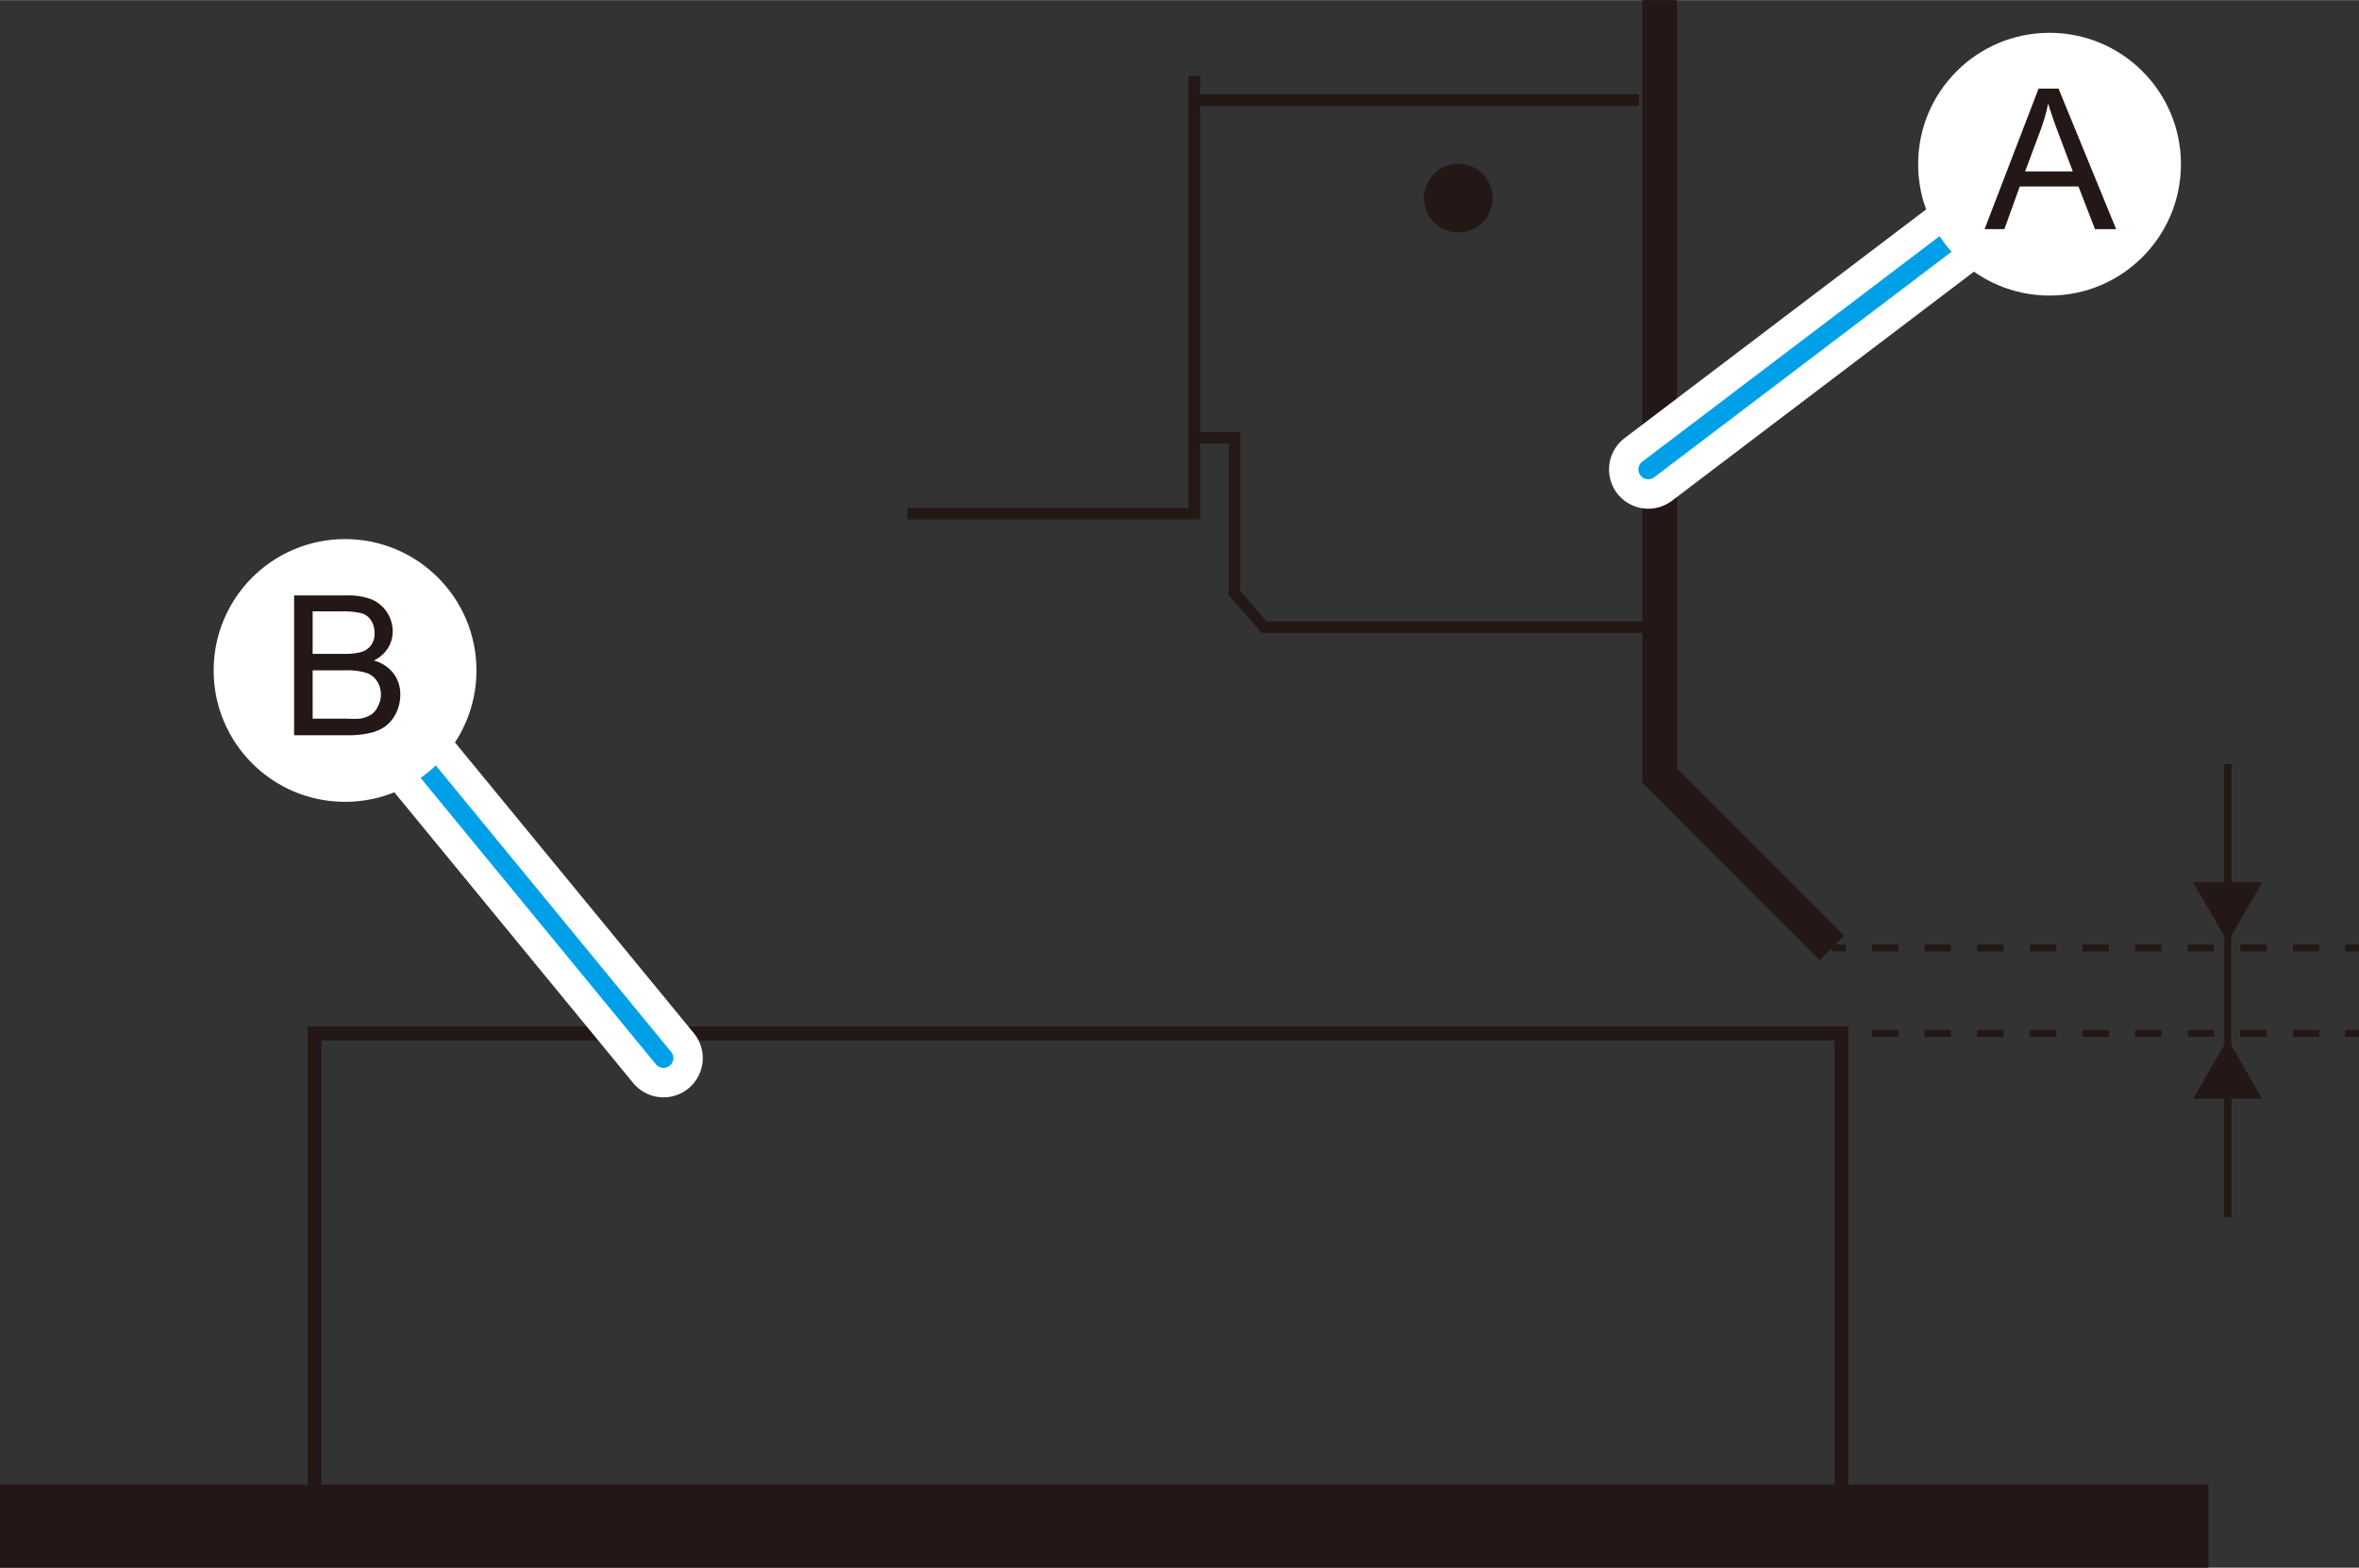 <svg id="レイヤー_1" data-name="レイヤー 1" xmlns="http://www.w3.org/2000/svg" width="60.1mm" height="39.95mm" viewBox="0 0 170.37 113.23"><rect x="0" y="0" width="170.37" height="113.23" fill="#333333" stroke="none"/><defs><style>.cls-1,.cls-10,.cls-11,.cls-12,.cls-2,.cls-3,.cls-4,.cls-5,.cls-7,.cls-8{fill:none;}.cls-1,.cls-2,.cls-3,.cls-4,.cls-5,.cls-6,.cls-7,.cls-8{stroke:#231815;stroke-miterlimit:10;}.cls-1{stroke-width:2.51px;}.cls-2{stroke-width:0.84px;}.cls-3{stroke-width:0.82px;}.cls-4{stroke-width:6px;}.cls-6,.cls-9{fill:#231815;}.cls-6{stroke-width:0.42px;}.cls-7,.cls-8{stroke-width:0.5px;}.cls-8{stroke-dasharray:1.9 1.9;}.cls-10,.cls-12,.cls-13{stroke:#fff;}.cls-10,.cls-11{stroke-linecap:round;}.cls-10{stroke-width:5.67px;}.cls-11{stroke:#00a0e9;stroke-width:1.42px;}.cls-12{stroke-width:1.98px;}.cls-13{fill:#fff;stroke-width:1.12px;}</style></defs><polyline class="cls-1" points="119.86 0 119.86 56.01 132.3 68.46"/><polyline class="cls-2" points="86.25 5.48 86.25 7.22 86.25 37.09 65.54 37.09"/><line class="cls-2" x1="118.36" y1="7.22" x2="86.25" y2="7.22"/><polyline class="cls-3" points="119.86 45.3 91.3 45.3 89.15 42.82 89.15 31.61 86.25 31.61"/><line class="cls-4" x1="159.5" y1="110.23" y2="110.23"/><polyline class="cls-5" points="25.45 110.23 22.72 110.23 22.72 74.64 132.99 74.64 132.99 110.23 130.5 110.23"/><circle class="cls-6" cx="105.32" cy="14.3" r="2.27"/><line class="cls-7" x1="132.3" y1="74.64" x2="133.3" y2="74.64"/><line class="cls-8" x1="135.2" y1="74.64" x2="168.42" y2="74.64"/><line class="cls-7" x1="169.37" y1="74.64" x2="170.37" y2="74.64"/><line class="cls-7" x1="132.3" y1="68.46" x2="133.3" y2="68.46"/><line class="cls-8" x1="135.2" y1="68.46" x2="168.42" y2="68.46"/><line class="cls-7" x1="169.37" y1="68.46" x2="170.37" y2="68.46"/><line class="cls-7" x1="160.89" y1="55.19" x2="160.89" y2="87.88"/><line class="cls-7" x1="160.89" y1="78.63" x2="160.89" y2="87.88"/><polygon class="cls-9" points="158.39 79.36 160.89 75.04 163.38 79.36 158.39 79.36"/><line class="cls-7" x1="160.89" y1="55.19" x2="160.89" y2="64.45"/><polygon class="cls-9" points="158.39 63.72 160.89 68.04 163.38 63.72 158.39 63.72"/><line class="cls-10" x1="148.04" y1="11.9" x2="119.04" y2="33.9"/><line class="cls-11" x1="148.04" y1="11.9" x2="119.04" y2="33.9"/><circle class="cls-12" cx="148.02" cy="11.85" r="8.5"/><circle class="cls-13" cx="148.06" cy="11.76" r="8.5"/><path class="cls-9" d="M143.33,16.54l3.9-10.15h1.44l4.16,10.15H151.3l-1.19-3.08h-4.24l-1.11,3.08Zm2.93-4.17h3.44l-1.06-2.81q-.48-1.28-.72-2.1a12.39,12.39,0,0,1-.55,1.93Z"/><line class="cls-10" x1="24.92" y1="48.42" x2="47.92" y2="76.42"/><line class="cls-11" x1="24.92" y1="48.42" x2="47.92" y2="76.42"/><circle class="cls-12" cx="24.92" cy="48.42" r="8.5"/><circle class="cls-13" cx="24.92" cy="48.32" r="8.5"/><path class="cls-9" d="M21.24,53.1V43H25a4.84,4.84,0,0,1,1.87.3,2.51,2.51,0,0,1,1.49,2.29,2.3,2.3,0,0,1-.35,1.23A2.47,2.47,0,0,1,27,47.7a2.67,2.67,0,0,1,1.41.92,2.49,2.49,0,0,1,.5,1.54,3,3,0,0,1-.3,1.33,2.67,2.67,0,0,1-.75.94,3,3,0,0,1-1.11.5,6.88,6.88,0,0,1-1.64.17Zm1.34-5.88h2.19a4.78,4.78,0,0,0,1.28-.12,1.33,1.33,0,0,0,1-1.39,1.65,1.65,0,0,0-.24-.89,1.23,1.23,0,0,0-.69-.53,6,6,0,0,0-1.54-.14h-2Zm0,4.68H25.1a6.55,6.55,0,0,0,.92,0,2.25,2.25,0,0,0,.77-.28A1.42,1.42,0,0,0,27.3,51a1.8,1.8,0,0,0-.09-1.84,1.48,1.48,0,0,0-.8-.58,4.82,4.82,0,0,0-1.49-.17H22.58Z"/></svg>